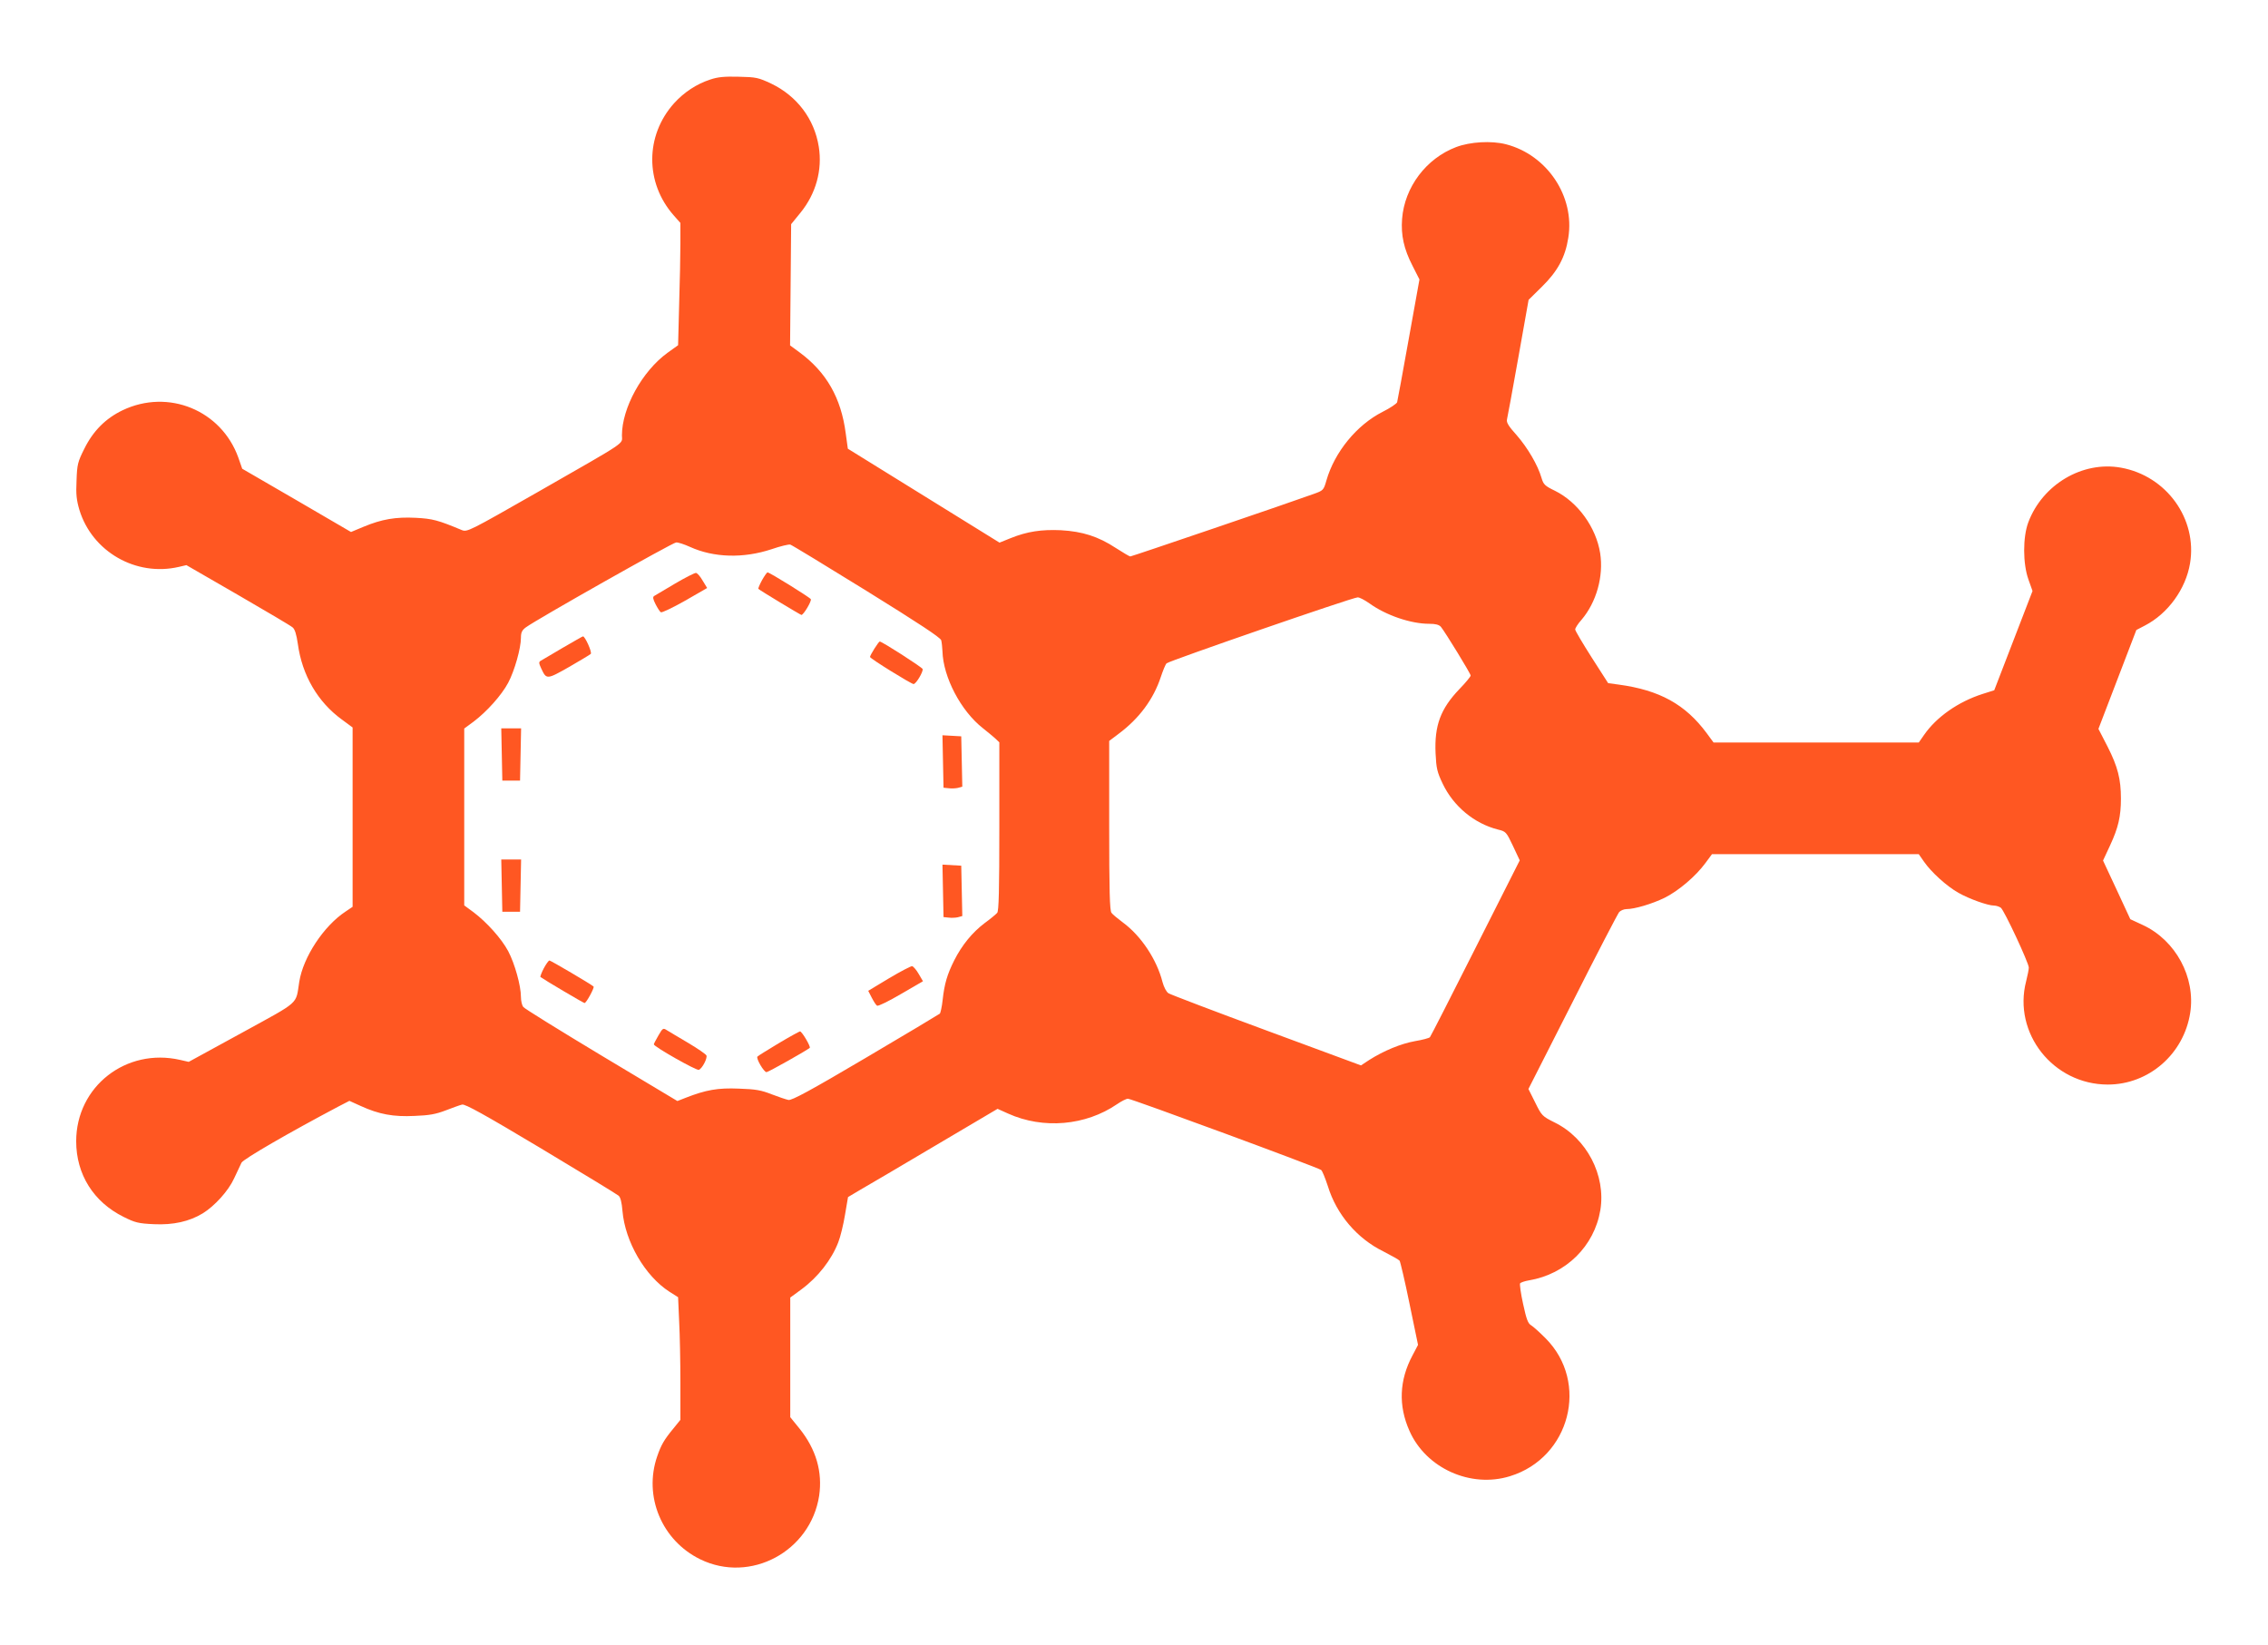 <?xml version="1.0" standalone="no"?>
<!DOCTYPE svg PUBLIC "-//W3C//DTD SVG 20010904//EN"
 "http://www.w3.org/TR/2001/REC-SVG-20010904/DTD/svg10.dtd">
<svg version="1.0" xmlns="http://www.w3.org/2000/svg"
 width="1280pt" height="928pt" viewBox="0 0 1280 928"
 preserveAspectRatio="xMidYMid meet">
<g transform="translate(0,928) scale(0.1,-0.1)"
fill="#ff5722" stroke="none">
<path d="M4008 8831 c-77 -25 -148 -72 -204 -134 -163 -182 -164 -448 -2 -632
l38 -43 0 -114 c0 -62 -3 -217 -7 -344 l-6 -232 -60 -43 c-143 -104 -257 -311
-257 -466 0 -52 43 -23 -474 -319 -391 -223 -399 -227 -430 -215 -134 56 -165
64 -258 69 -115 6 -194 -8 -295 -50 l-72 -30 -307 179 -307 178 -22 63 c-96
267 -395 390 -653 267 -96 -46 -167 -117 -217 -219 -36 -72 -40 -87 -43 -177
-4 -79 0 -111 16 -166 72 -236 319 -378 561 -322 l43 10 291 -168 c159 -92
298 -174 308 -183 13 -10 22 -39 30 -94 24 -176 112 -327 248 -426 l61 -45 0
-506 0 -506 -40 -27 c-123 -81 -239 -257 -261 -396 -21 -132 9 -105 -324 -288
l-300 -164 -48 11 c-305 70 -587 -150 -587 -459 0 -187 98 -343 268 -427 64
-32 83 -37 171 -41 109 -5 199 15 275 61 68 42 145 127 177 197 17 36 36 76
42 89 11 21 269 170 545 316 l64 33 64 -29 c103 -47 184 -62 304 -56 83 3 120
10 175 31 39 15 80 30 93 33 17 4 124 -55 445 -247 232 -139 429 -259 438
-267 11 -9 18 -38 22 -86 15 -174 127 -367 265 -456 l49 -31 6 -137 c4 -75 7
-230 7 -346 l0 -209 -38 -47 c-54 -65 -71 -95 -93 -159 -78 -226 26 -475 243
-581 283 -138 622 44 671 358 20 135 -17 263 -111 380 l-52 64 0 337 0 338 64
47 c92 68 169 166 207 265 12 30 29 100 38 155 l17 100 69 41 c39 22 229 134
423 249 l352 208 60 -27 c198 -89 437 -68 614 53 25 17 52 31 62 31 20 0 1073
-388 1090 -402 7 -5 23 -46 38 -91 49 -160 165 -296 314 -369 45 -23 86 -46
91 -52 4 -6 30 -115 56 -243 l48 -232 -31 -59 c-75 -140 -81 -284 -17 -427 93
-210 345 -324 567 -255 339 104 449 529 201 778 -32 32 -68 65 -81 73 -19 11
-27 34 -46 121 -13 58 -20 111 -17 116 3 5 26 13 50 17 209 35 369 193 403
397 32 196 -77 405 -258 494 -70 35 -73 38 -110 113 l-38 76 249 490 c136 270
255 498 263 508 8 9 27 17 41 17 46 0 144 29 216 64 78 39 175 121 230 196
l37 50 583 0 584 0 30 -43 c40 -58 129 -139 194 -175 59 -34 166 -72 200 -72
13 0 30 -6 39 -12 20 -16 158 -312 158 -338 0 -11 -7 -45 -15 -77 -76 -293
153 -583 461 -583 231 0 429 172 465 405 31 200 -82 409 -267 495 l-71 33 -77
166 -77 165 40 86 c46 99 61 163 61 264 0 109 -18 180 -75 292 l-52 101 107
279 107 279 48 25 c130 67 231 206 255 351 42 251 -133 494 -390 540 -217 39
-443 -95 -523 -309 -31 -83 -31 -233 1 -322 l23 -65 -108 -280 -108 -280 -66
-21 c-138 -44 -261 -131 -330 -231 l-30 -43 -579 0 -579 0 -39 53 c-120 162
-266 243 -497 274 l-59 8 -93 145 c-51 80 -93 151 -93 158 0 8 16 33 36 55 84
99 125 245 105 375 -23 146 -126 289 -256 353 -56 27 -64 35 -75 72 -21 73
-79 171 -140 241 -46 51 -59 72 -55 89 3 12 32 169 64 349 l58 326 75 74 c88
86 132 166 149 276 38 233 -119 468 -352 528 -82 21 -202 14 -281 -16 -169
-64 -291 -226 -305 -405 -7 -92 10 -170 59 -265 l39 -77 -61 -339 c-33 -186
-63 -346 -65 -354 -3 -8 -40 -33 -82 -54 -146 -74 -271 -227 -317 -387 -16
-56 -18 -57 -74 -77 -120 -44 -1025 -352 -1033 -352 -5 0 -41 22 -82 48 -99
65 -188 93 -309 100 -110 5 -191 -7 -285 -45 l-62 -25 -428 265 -428 265 -12
87 c-26 200 -109 345 -261 457 l-53 39 3 342 3 342 53 65 c87 107 124 241 103
372 -25 157 -123 286 -268 356 -73 34 -85 37 -183 39 -81 2 -118 -1 -162 -16z
m-114 -2637 c134 -61 301 -66 461 -13 49 17 96 28 105 26 8 -2 202 -120 430
-261 295 -183 417 -263 422 -279 3 -12 6 -40 7 -62 4 -146 104 -337 228 -434
25 -20 57 -46 70 -58 l23 -22 0 -474 c0 -364 -3 -477 -12 -488 -7 -8 -39 -35
-71 -58 -70 -53 -128 -124 -172 -211 -39 -78 -55 -131 -65 -223 -4 -38 -12
-73 -16 -77 -5 -4 -193 -117 -419 -250 -315 -186 -416 -240 -435 -237 -14 3
-56 17 -95 32 -58 23 -90 29 -185 32 -119 5 -186 -7 -301 -52 l-46 -18 -429
257 c-236 142 -435 265 -441 274 -7 9 -13 34 -13 57 0 63 -35 188 -72 258 -38
71 -121 163 -195 219 l-53 39 0 499 0 499 53 39 c74 56 157 148 195 219 36 68
72 195 72 254 0 30 6 43 28 59 61 45 829 479 848 479 12 1 47 -11 78 -25z
m3835 -319 c93 -67 233 -115 337 -115 36 0 55 -5 66 -17 25 -31 168 -264 168
-275 0 -6 -29 -41 -64 -77 -106 -111 -141 -205 -134 -362 4 -85 9 -106 40
-171 61 -128 178 -225 312 -259 45 -11 47 -13 85 -93 l38 -81 -250 -495 c-137
-272 -253 -499 -257 -503 -5 -5 -42 -15 -84 -22 -79 -14 -176 -54 -258 -106
l-47 -31 -533 197 c-293 108 -542 203 -553 210 -12 7 -26 34 -34 63 -32 127
-121 261 -223 336 -29 22 -59 46 -65 55 -10 11 -13 125 -13 493 l0 477 53 40
c117 87 197 196 238 320 12 36 26 71 33 78 12 13 1050 372 1078 372 10 1 40
-15 67 -34z"/>
<path d="M3810 5987 c-58 -34 -111 -66 -118 -70 -9 -6 -7 -17 8 -47 11 -21 24
-42 30 -45 6 -3 67 26 136 65 l125 72 -25 41 c-13 23 -30 43 -38 44 -7 1 -60
-26 -118 -60z"/>
<path d="M4300 6005 c-13 -24 -22 -46 -20 -48 11 -10 238 -147 243 -147 12 0
59 79 53 89 -7 11 -232 151 -244 151 -4 0 -18 -20 -32 -45z"/>
<path d="M3175 5624 c-60 -36 -116 -68 -124 -73 -11 -7 -10 -14 4 -44 29 -62
31 -62 156 9 62 36 118 69 123 74 9 9 -33 101 -44 99 -3 0 -54 -30 -115 -65z"/>
<path d="M4935 5620 c-14 -22 -25 -43 -25 -47 0 -9 233 -153 246 -153 14 0 56
71 51 85 -5 11 -229 155 -242 155 -3 0 -16 -18 -30 -40z"/>
<path d="M2832 5023 l3 -148 50 0 50 0 3 148 3 147 -56 0 -56 0 3 -147z"/>
<path d="M5322 4983 l3 -148 29 -3 c15 -2 39 -1 52 2 l25 7 -3 142 -3 142 -53
3 -53 3 3 -148z"/>
<path d="M2832 4283 l3 -148 50 0 50 0 3 148 3 147 -56 0 -56 0 3 -147z"/>
<path d="M5322 4253 l3 -148 29 -3 c15 -2 39 -1 52 2 l25 7 -3 142 -3 142 -53
3 -53 3 3 -148z"/>
<path d="M3069 3816 c-13 -25 -21 -47 -19 -49 20 -15 243 -147 249 -147 10 0
57 87 51 93 -12 12 -242 147 -249 147 -5 0 -19 -20 -32 -44z"/>
<path d="M5018 3760 l-118 -71 20 -39 c11 -21 24 -42 30 -45 6 -4 67 26 135
66 l124 72 -24 41 c-13 23 -30 42 -37 44 -7 1 -66 -30 -130 -68z"/>
<path d="M3716 3437 c-14 -24 -26 -47 -26 -50 0 -13 240 -149 254 -144 19 7
49 65 43 81 -3 7 -49 39 -103 71 -55 32 -109 65 -121 72 -20 13 -23 12 -47
-30z"/>
<path d="M4393 3392 c-61 -37 -115 -70 -118 -74 -10 -9 36 -88 51 -88 10 0
225 121 244 137 7 6 -44 93 -55 93 -5 -1 -60 -31 -122 -68z"/>
</g>
</svg>
